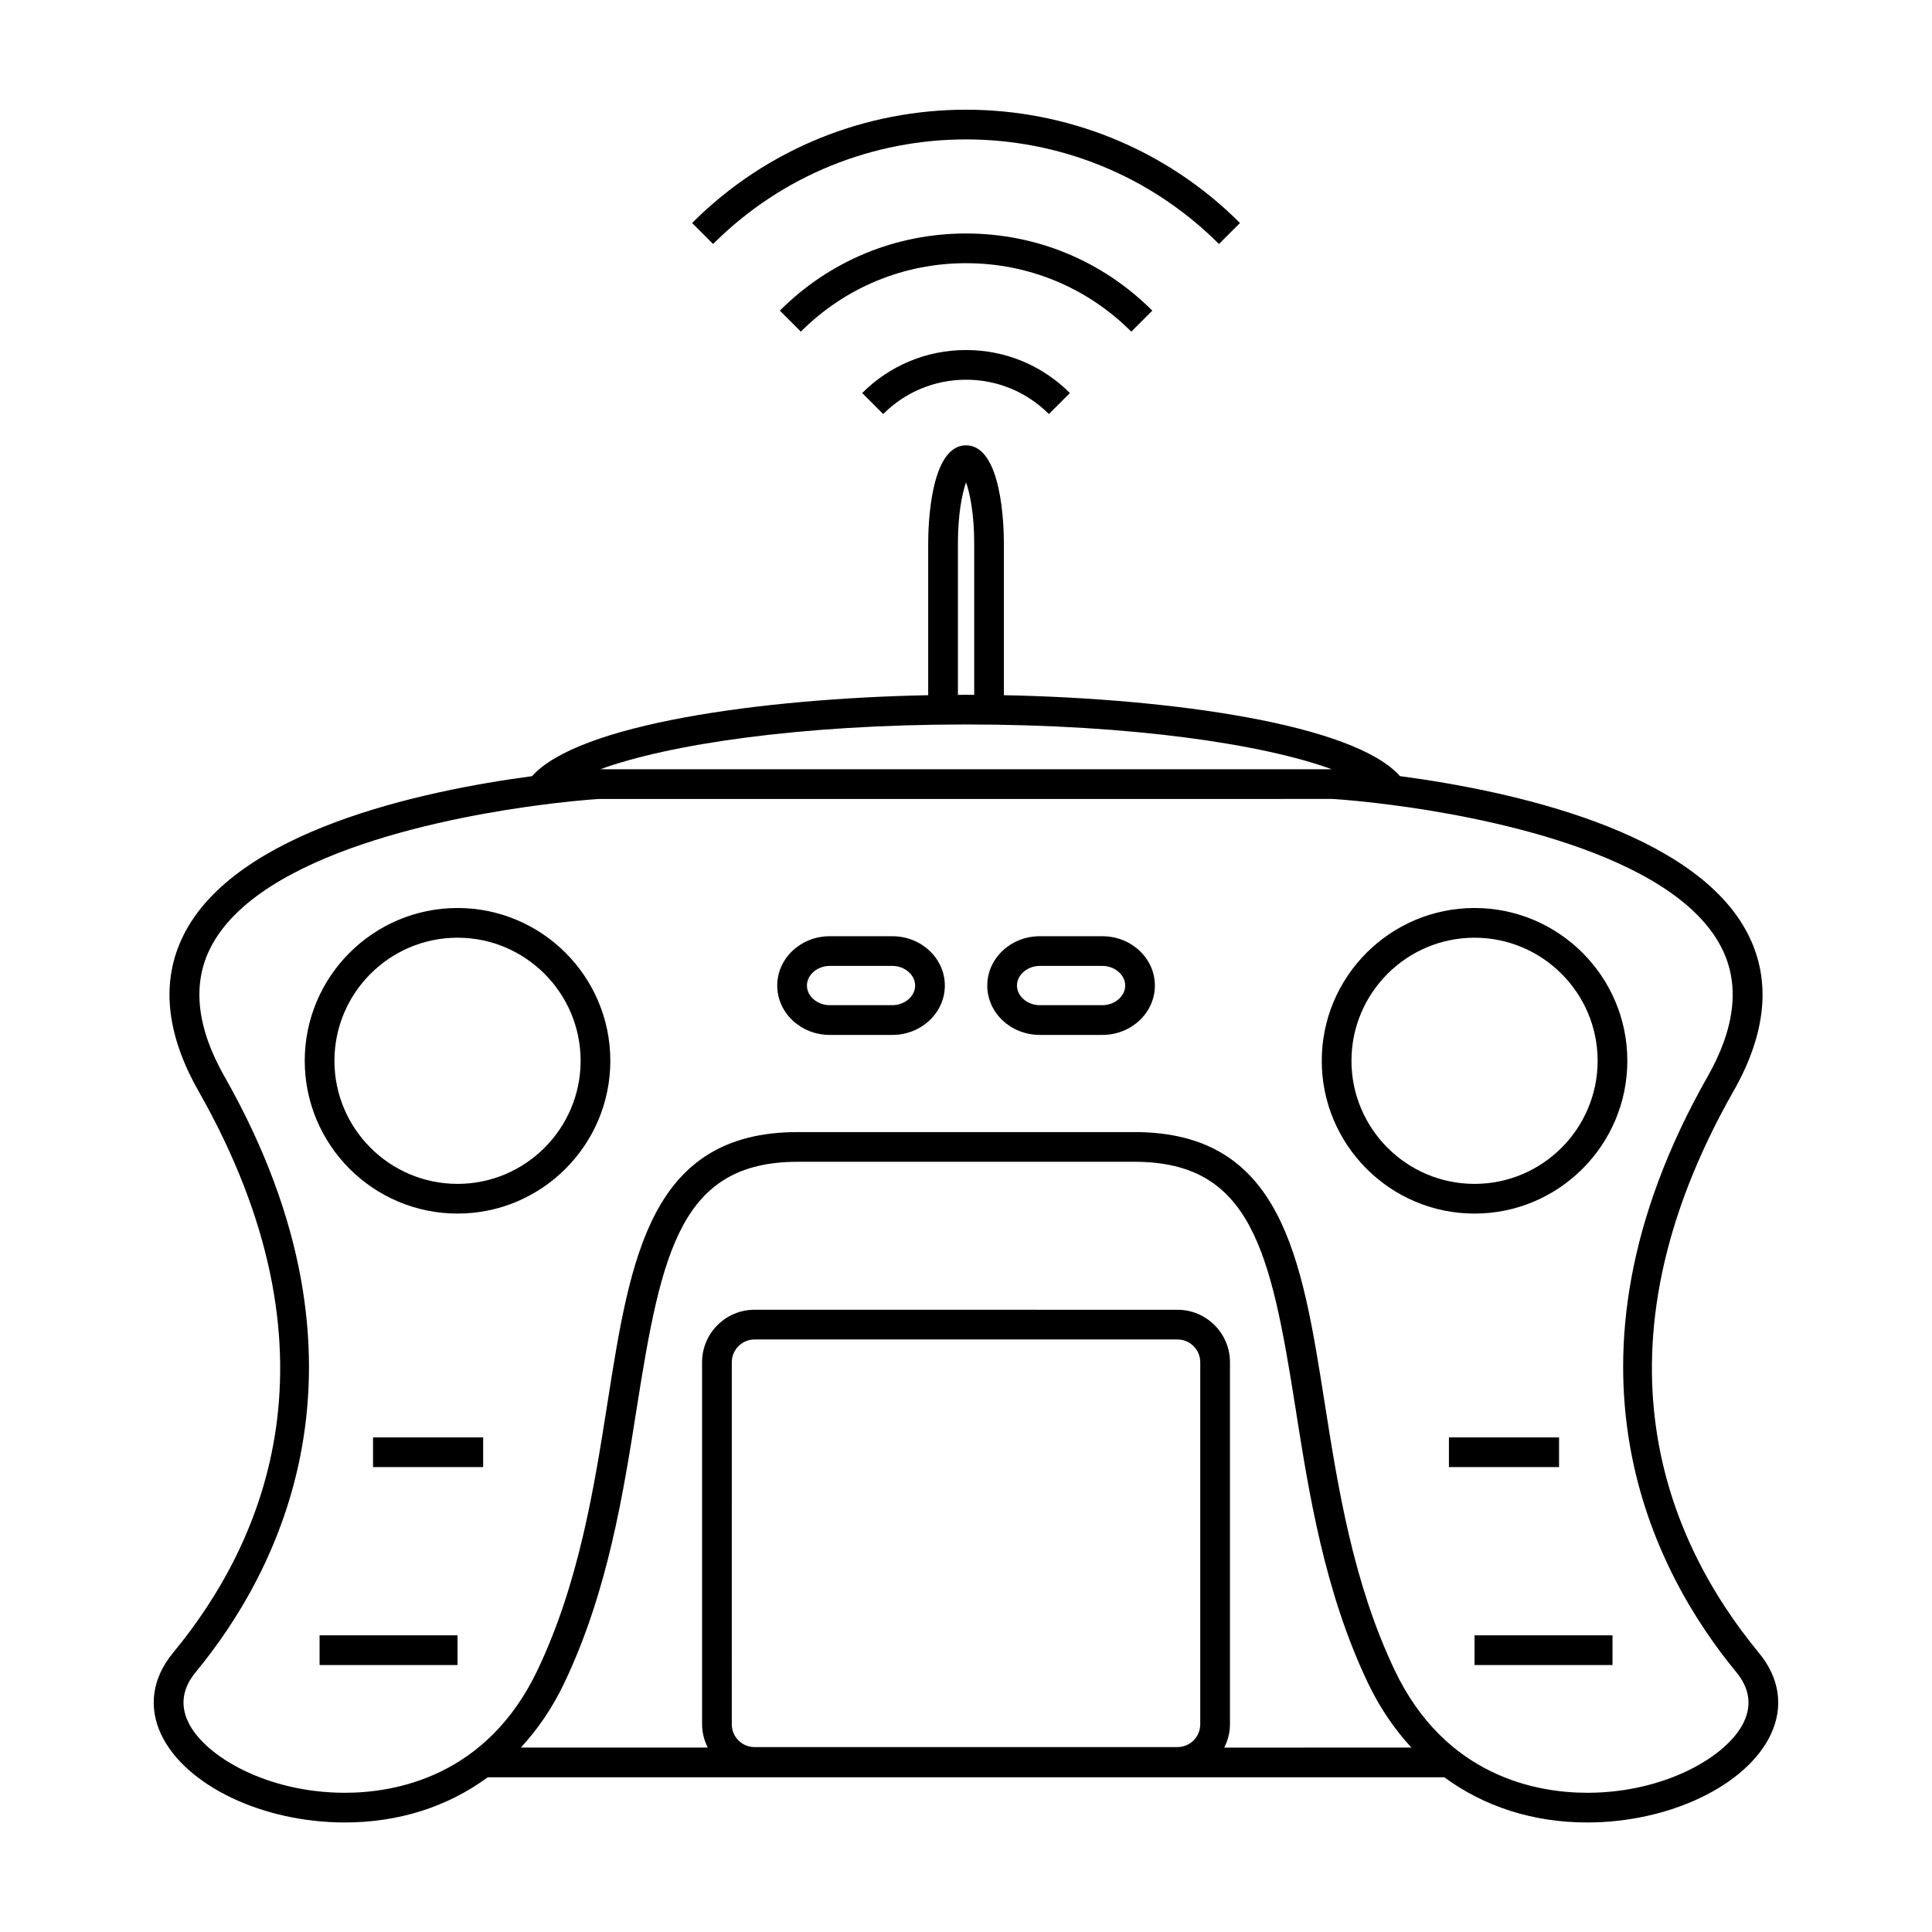 <?xml version="1.0" encoding="UTF-8"?>
<!-- Uploaded to: ICON Repo, www.iconrepo.com, Generator: ICON Repo Mixer Tools -->
<svg fill="#000000" width="800px" height="800px" version="1.1" viewBox="144 144 512 512" xmlns="http://www.w3.org/2000/svg">
 <g>
  <path d="m603.38 433.2c8.707-15.312 10.051-29.23 3.992-41.359-13.844-27.727-63.164-38.273-92.355-42.156-12.172-13.746-60.422-20.566-104.98-21.453v-40.34c0-4.32-0.484-25.871-10.027-25.871-9.539 0-10.027 21.555-10.027 25.871v40.34c-44.551 0.887-92.801 7.715-104.98 21.461-29.211 3.883-78.547 14.441-92.371 42.141-6.051 12.129-4.703 26.047 4.008 41.363 39.121 68.902 17.879 119-6.836 148.89-5.438 6.602-6.539 14.254-3.098 21.547 6.383 13.523 26.855 23.344 48.676 23.34 14.363 0 27.305-4.199 37.887-11.98h253.48c10.586 7.777 23.516 11.98 37.887 11.98 21.816 0 42.277-9.812 48.648-23.34 3.438-7.301 2.332-14.953-3.117-21.555-24.672-29.898-45.879-80.012-6.797-148.88zm-205.52-145.31c0-7.551 1.105-13.109 2.156-16.074 1.043 2.965 2.156 8.523 2.156 16.074v40.254c-0.715 0-1.441-0.02-2.156-0.02-0.715 0-1.441 0.016-2.156 0.02zm2.16 48.102c44.156 0 78.863 5.281 96.91 11.867h-193.84c18.043-6.582 52.75-11.867 96.926-11.867zm62.055 264.97c0 3.328-2.707 6.031-6.035 6.031h-112.08c-3.328 0-6.031-2.707-6.031-6.031l0.004-95.953c0-3.328 2.707-6.035 6.031-6.035h112.08c3.328 0 6.035 2.707 6.035 6.035zm6.371 6.16c0.93-1.863 1.508-3.938 1.508-6.16v-95.953c0-7.668-6.238-13.906-13.906-13.906l-112.09-0.004c-7.668 0-13.902 6.238-13.902 13.906v95.961c0 2.219 0.57 4.293 1.508 6.16h-49.535c4.535-4.906 8.434-10.633 11.535-17.16 11.52-24.191 15.609-50.141 19.215-73.031 6.551-41.543 11.754-65.051 42.637-65.051h89.23c30.879 0 36.086 23.508 42.637 65.055 3.606 22.887 7.695 48.832 19.215 73.027 3.106 6.527 7.008 12.25 11.535 17.16l-49.586 0.004zm137.73-6.836c-4.359 9.254-21.086 18.82-41.531 18.82-13.293 0-37.598-4.227-51.059-32.523-11.027-23.164-15.02-48.508-18.547-70.871-6.062-38.473-11.293-71.699-50.406-71.699h-89.227c-39.113 0-44.348 33.227-50.406 71.699-3.519 22.363-7.516 47.703-18.547 70.871-13.457 28.297-37.766 32.523-51.059 32.523-20.445 0-37.188-9.574-41.555-18.824-2.129-4.512-1.438-8.949 2.051-13.184 21.516-26.031 51.121-81.145 7.613-157.79-7.336-12.898-8.617-24.328-3.809-33.965 12.879-25.805 65.672-35.203 87.785-38.047 1.145-0.152 2.246-0.289 3.289-0.414 7.32-0.871 12.012-1.145 11.949-1.148l194.34-0.004c0.004 0 0.109 0.004 0.305 0.016 0.168 0.012 0.41 0.027 0.707 0.047 2.121 0.148 7.422 0.57 14.496 1.5l0.184 0.02c22.188 2.867 74.715 12.27 87.578 38.043 4.812 9.629 3.531 21.055-3.793 33.953-43.48 76.602-13.918 131.73 7.566 157.78 3.496 4.238 4.195 8.676 2.07 13.191z"/>
  <path d="m265.25 384.63c-22.324 0-40.492 18.164-40.492 40.488 0 22.324 18.164 40.492 40.492 40.492 22.332 0 40.492-18.164 40.492-40.492 0.004-22.332-18.168-40.488-40.492-40.488zm0 73.109c-17.984 0-32.621-14.637-32.621-32.621 0-17.984 14.637-32.617 32.621-32.617s32.621 14.633 32.621 32.617c0 17.984-14.637 32.621-32.621 32.621z"/>
  <path d="m242.86 524.92h29.184v7.871h-29.184z"/>
  <path d="m228.69 577.38h36.559v7.871h-36.559z"/>
  <path d="m575.26 425.12c0-22.324-18.164-40.488-40.492-40.488-22.332 0-40.488 18.164-40.488 40.488 0 22.324 18.164 40.492 40.488 40.492s40.492-18.168 40.492-40.492zm-73.109 0c0-17.984 14.633-32.617 32.617-32.617s32.621 14.633 32.621 32.617-14.637 32.621-32.621 32.621c-17.988 0-32.617-14.637-32.617-32.621z"/>
  <path d="m527.98 524.92h29.184v7.871h-29.184z"/>
  <path d="m534.77 577.38h36.559v7.871h-36.559z"/>
  <path d="m380.49 392.11h-16.613c-7.668 0-13.902 5.863-13.902 13.074 0 7.211 6.234 13.078 13.902 13.078h16.613c7.668 0 13.902-5.867 13.902-13.078 0.004-7.211-6.234-13.074-13.902-13.074zm0 18.273h-16.613c-3.269 0-6.031-2.383-6.031-5.207 0-2.816 2.762-5.199 6.031-5.199h16.613c3.269 0 6.031 2.383 6.031 5.199 0.004 2.824-2.762 5.207-6.031 5.207z"/>
  <path d="m436.15 392.11h-16.613c-7.668 0-13.902 5.863-13.902 13.074 0 7.211 6.234 13.078 13.902 13.078h16.613c7.668 0 13.906-5.867 13.906-13.078 0-7.211-6.238-13.074-13.906-13.074zm0 18.273h-16.613c-3.269 0-6.031-2.383-6.031-5.207 0-2.816 2.762-5.199 6.031-5.199h16.613c3.273 0 6.035 2.383 6.035 5.199 0 2.824-2.762 5.207-6.035 5.207z"/>
  <path d="m372.49 248.16 5.566 5.566c5.867-5.867 13.664-9.094 21.957-9.094s16.09 3.227 21.953 9.094l5.566-5.566c-7.348-7.352-17.125-11.398-27.52-11.398-10.391 0-20.168 4.043-27.523 11.398z"/>
  <path d="m449.37 226.32c-13.184-13.184-30.711-20.445-49.352-20.445-18.645 0-36.176 7.258-49.352 20.445l5.566 5.566c11.699-11.699 27.242-18.137 43.789-18.137 16.543 0 32.09 6.445 43.785 18.137z"/>
  <path d="m467.04 208.66 5.566-5.566c-40.031-40.027-105.16-40.027-145.19 0l5.566 5.566c36.953-36.953 97.094-36.957 134.05 0z"/>
 </g>
</svg>